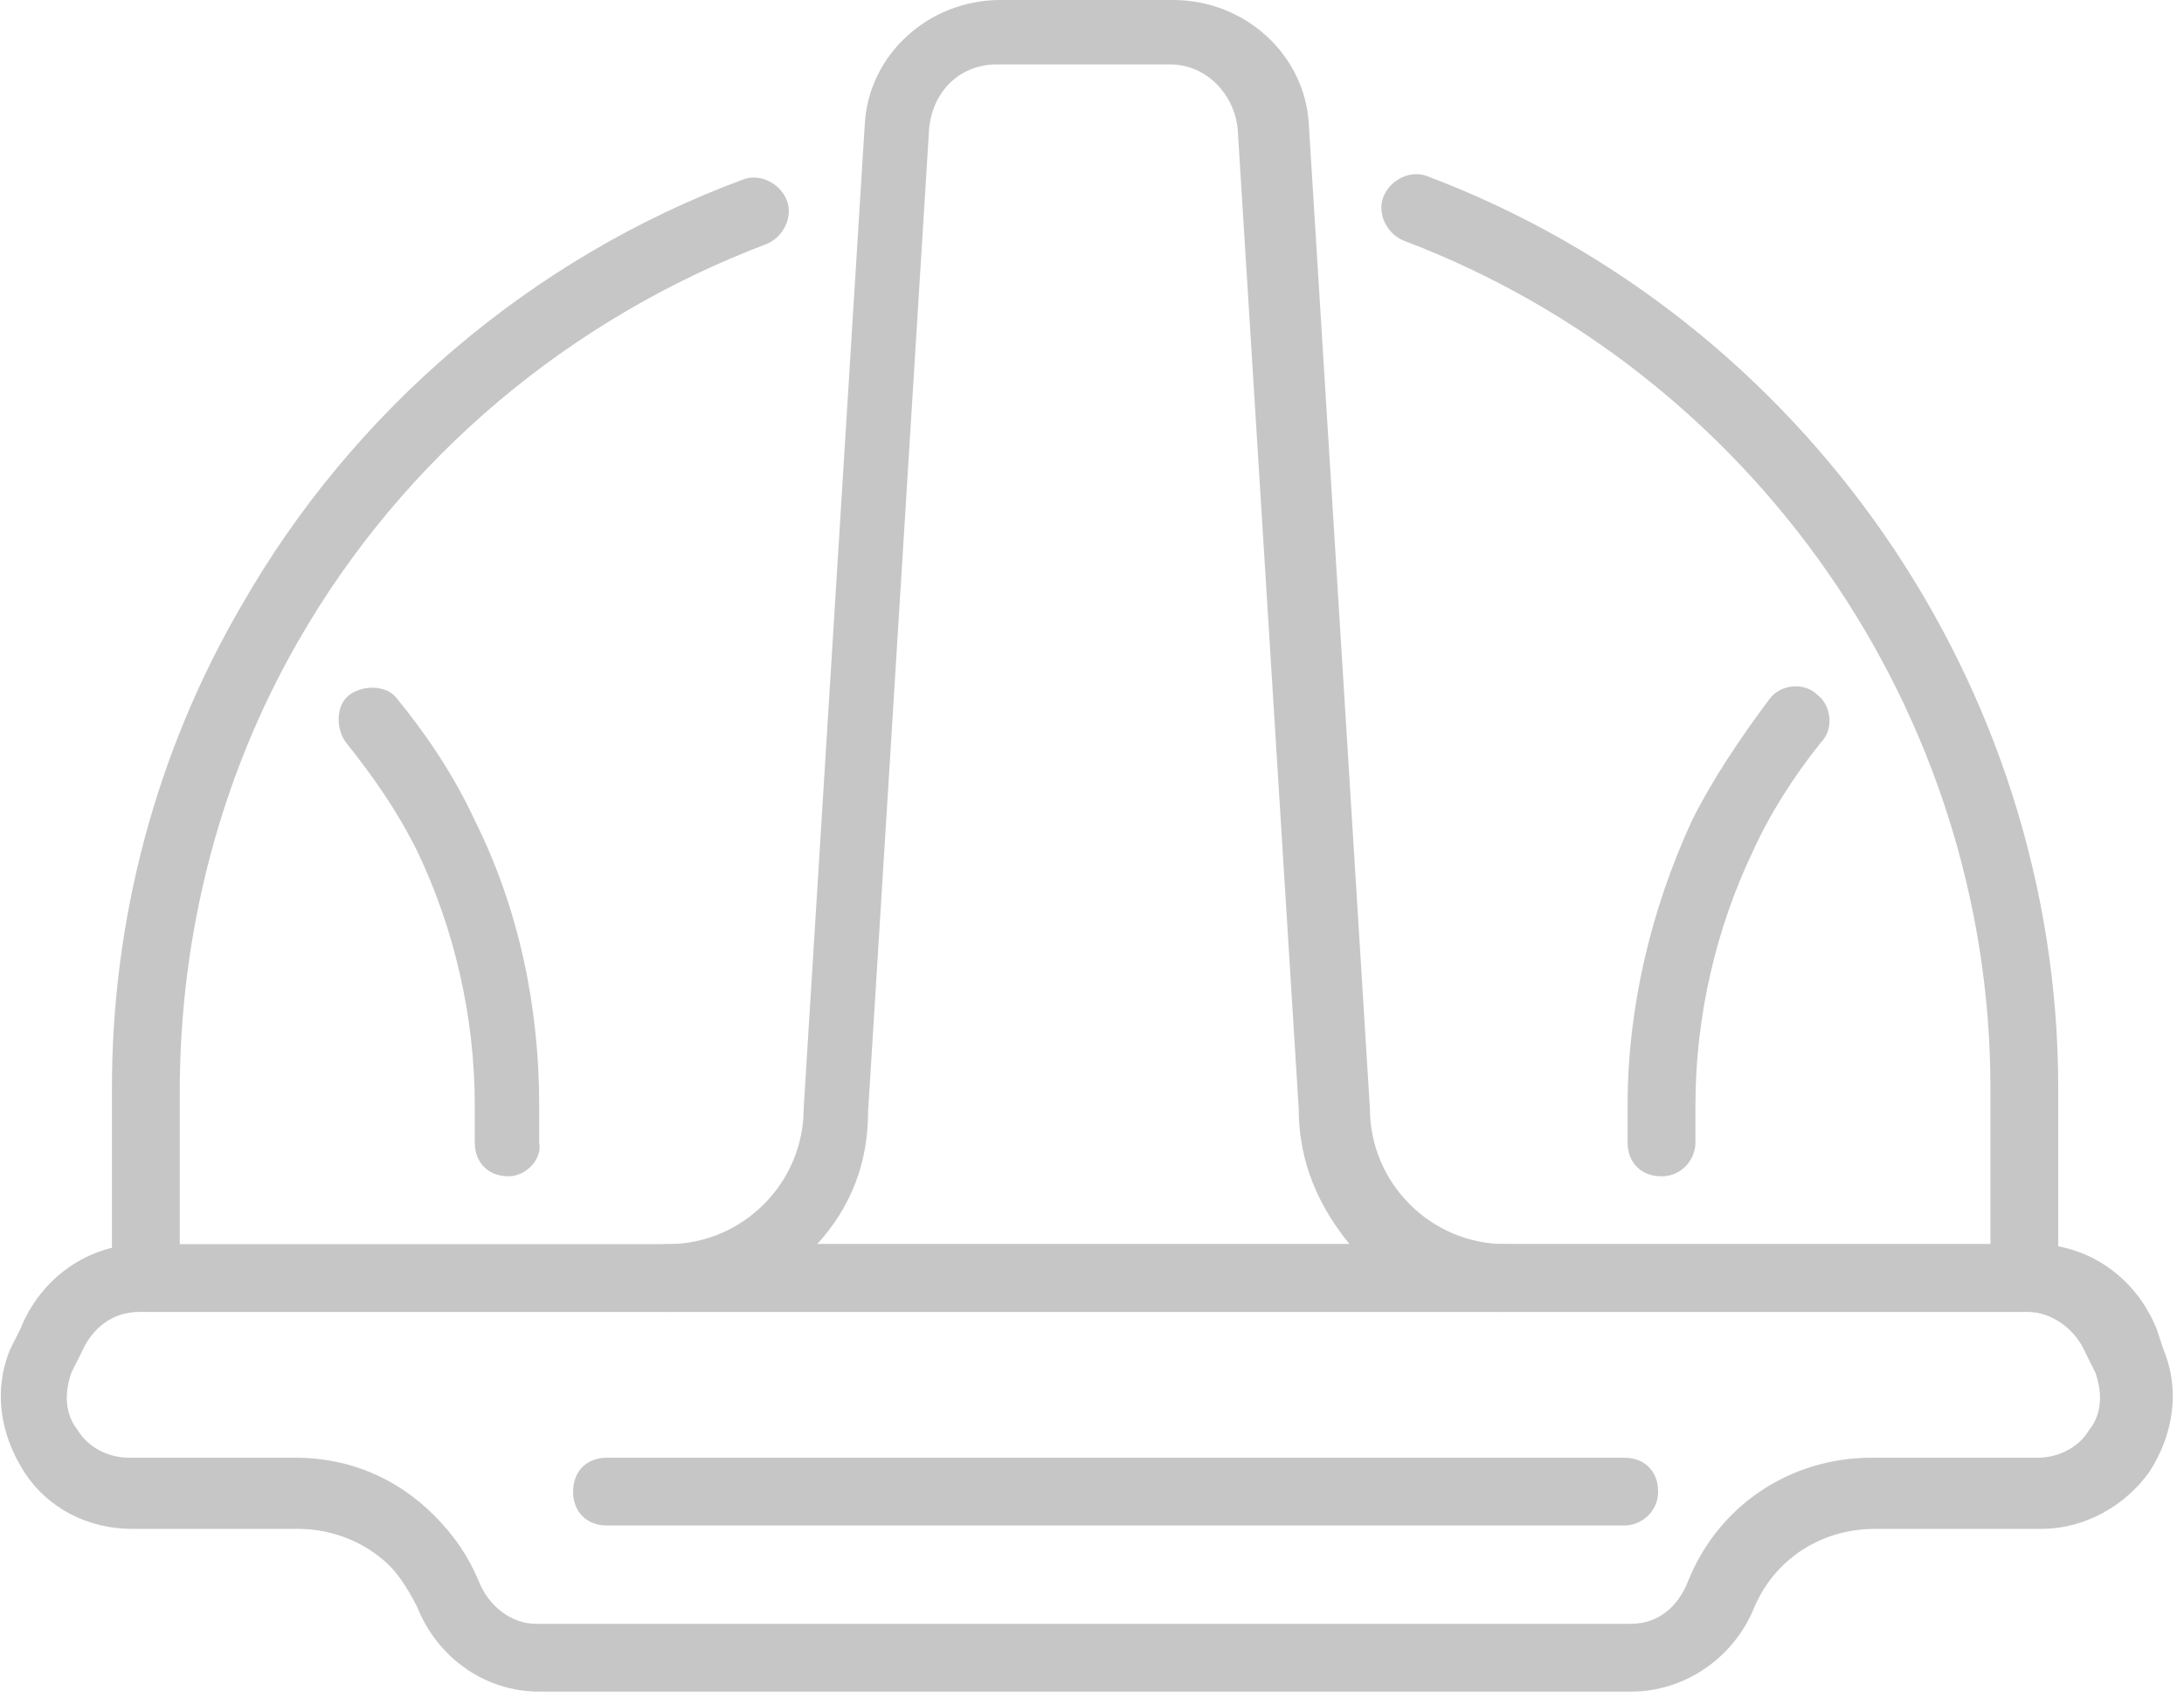 <svg width="91" height="71" viewBox="0 0 91 71" fill="none" xmlns="http://www.w3.org/2000/svg">
<path d="M27.835 54.676H6.077C5.229 54.676 4.664 54.111 4.664 53.264V45.352C4.664 38.288 6.501 31.365 10.033 25.29C14.695 17.095 22.183 10.738 30.943 7.488C31.649 7.206 32.497 7.629 32.779 8.336C33.062 9.042 32.638 9.89 31.932 10.172C23.737 13.281 16.814 19.073 12.435 26.703C9.185 32.354 7.49 38.853 7.49 45.493V51.992H27.835C28.682 51.992 29.247 52.557 29.247 53.405C29.247 54.253 28.541 54.676 27.835 54.676ZM84.347 54.676H62.59C61.742 54.676 61.177 54.111 61.177 53.264C61.177 52.416 61.742 51.851 62.59 51.851H82.935V45.352C82.935 29.669 73.045 15.541 58.493 10.031C57.786 9.749 57.363 8.901 57.645 8.194C57.928 7.488 58.775 7.064 59.482 7.347C75.164 13.281 85.76 28.539 85.76 45.352V53.264C85.76 53.97 85.054 54.676 84.347 54.676Z" fill="#C6C6C6"/>
<path d="M62.59 54.676H27.835C26.987 54.676 26.422 54.111 26.422 53.264C26.422 52.416 26.987 51.851 27.835 51.851C30.943 51.851 33.486 49.308 33.486 46.199L36.029 5.227C36.17 2.261 38.713 0 41.68 0H48.886C51.853 0 54.396 2.261 54.537 5.227L57.08 46.199C57.08 49.308 59.623 51.851 62.731 51.851C63.579 51.851 64.144 52.416 64.144 53.264C64.144 54.111 63.438 54.676 62.59 54.676ZM34.051 51.851H56.232C54.961 50.297 54.113 48.46 54.113 46.199L51.57 5.369C51.429 3.956 50.298 2.684 48.744 2.684H41.539C39.985 2.684 38.855 3.815 38.713 5.369L36.17 46.341C36.17 48.46 35.464 50.297 34.051 51.851Z" fill="#C6C6C6"/>
<path d="M67.959 70.5H22.466C20.205 70.5 18.227 69.087 17.38 66.968C17.097 66.403 16.673 65.696 16.249 65.272C15.26 64.283 13.848 63.718 12.435 63.718H5.512C3.675 63.718 1.98 62.871 0.991 61.316C0.002 59.762 -0.281 57.926 0.426 56.23L0.85 55.383C1.697 53.263 3.675 51.85 5.936 51.85H84.771C87.032 51.85 89.01 53.263 89.858 55.383L90.14 56.23C90.847 57.926 90.564 59.762 89.575 61.316C88.586 62.729 86.891 63.718 85.054 63.718H78.131C75.871 63.718 73.893 64.99 73.045 67.109C72.197 69.087 70.219 70.5 67.959 70.5ZM5.795 54.676C4.664 54.676 3.817 55.383 3.393 56.372L2.969 57.219C2.686 58.067 2.686 58.915 3.251 59.621C3.675 60.328 4.523 60.751 5.371 60.751H12.293C14.554 60.751 16.532 61.599 18.086 63.153C18.934 64.001 19.499 64.849 19.923 65.838C20.347 66.968 21.336 67.674 22.325 67.674H67.959C69.089 67.674 69.937 66.968 70.361 65.838C71.632 62.729 74.599 60.751 77.99 60.751H84.913C85.76 60.751 86.608 60.328 87.032 59.621C87.597 58.915 87.597 58.067 87.314 57.219L86.891 56.372C86.467 55.383 85.478 54.676 84.489 54.676H5.795ZM21.194 49.025C20.347 49.025 19.782 48.46 19.782 47.612V46.058C19.782 42.385 18.934 38.711 17.38 35.462C16.532 33.766 15.543 32.354 14.413 30.941C13.989 30.376 13.989 29.387 14.554 28.963C15.119 28.539 16.108 28.539 16.532 29.104C17.803 30.658 18.934 32.354 19.782 34.19C21.618 37.864 22.466 41.961 22.466 46.058V47.612C22.607 48.319 21.901 49.025 21.194 49.025ZM69.23 49.025C68.383 49.025 67.817 48.46 67.817 47.612V46.058C67.817 41.961 68.806 37.864 70.502 34.19C71.35 32.495 72.48 30.799 73.751 29.104C74.175 28.539 75.164 28.398 75.729 28.963C76.294 29.387 76.436 30.376 75.871 30.941C74.74 32.354 73.751 33.908 73.045 35.462C71.491 38.711 70.643 42.385 70.643 46.058V47.612C70.643 48.319 70.078 49.025 69.23 49.025Z" fill="#C6C6C6"/>
<path d="M67.676 63.577H25.291C24.444 63.577 23.879 63.012 23.879 62.164C23.879 61.317 24.444 60.752 25.291 60.752H67.676C68.524 60.752 69.089 61.317 69.089 62.164C69.089 63.012 68.383 63.577 67.676 63.577Z" fill="#C6C6C6"/>
</svg>
